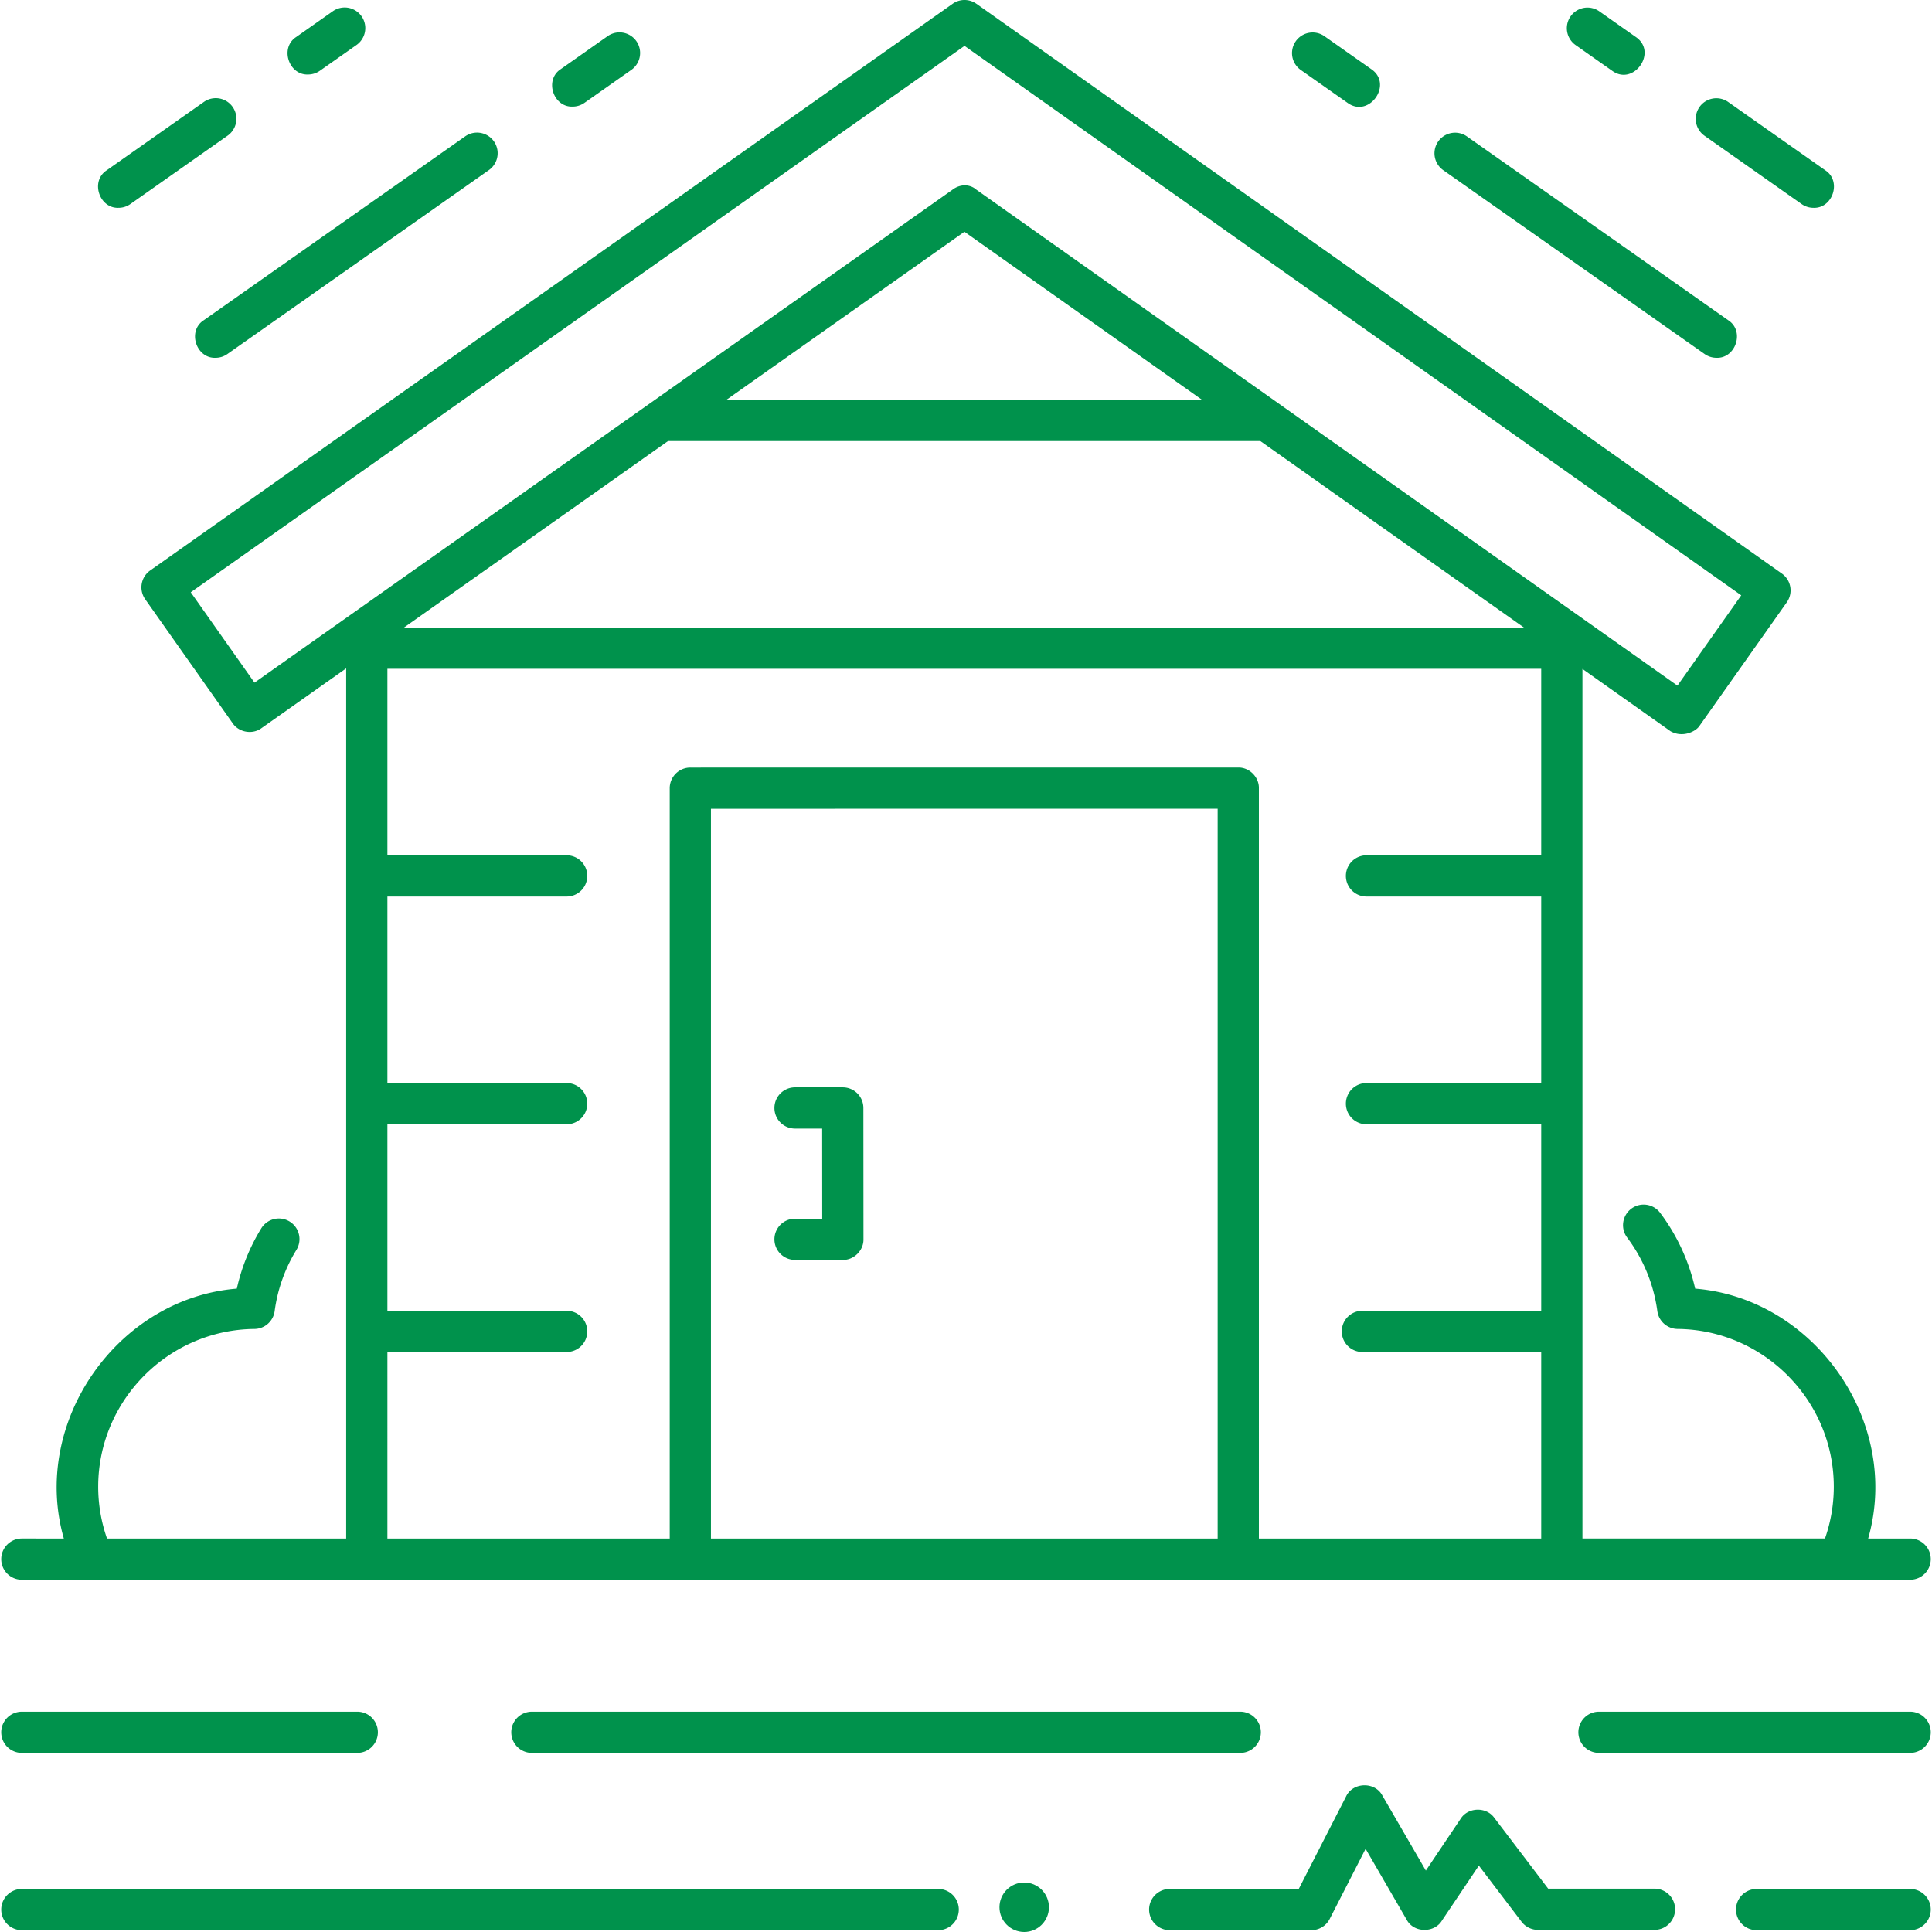 <?xml version="1.0" encoding="UTF-8"?> <svg xmlns="http://www.w3.org/2000/svg" xmlns:xlink="http://www.w3.org/1999/xlink" version="1.1" width="512" height="512" x="0" y="0" viewBox="0 0 468.599 468.599" style="enable-background:new 0 0 512 512" xml:space="preserve" class=""><g><path d="M187.833 300.589a5 5 0 0 0 5 5h11.598c2.687.053 5.055-2.316 5-5.003l-.022-31.856a5 5 0 0 0-5-4.997h-11.576a5 5 0 0 0 0 10h6.58l.015 21.856h-6.595a5 5 0 0 0-5 5z" fill="#00924c" opacity="1" data-original="#000000"></path><path d="M5.299 383.162h458a5 5 0 1 0 0-10h-10.181c8.087-28.259-13.022-58.27-41.962-60.609a48.233 48.233 0 0 0-8.498-18.391 4.998 4.998 0 0 0-7.001-.991 5 5 0 0 0-.991 7.001 38.162 38.162 0 0 1 7.315 17.825 5.002 5.002 0 0 0 4.908 4.335c20.895.198 37.894 17.357 37.894 38.25 0 4.325-.727 8.54-2.138 12.579h-58.83V162.245l21.352 15.104c2.899 1.647 6.05.12 6.972-1.197l21.245-30.069a5 5 0 0 0-1.196-6.967L236.826.918a4.999 4.999 0 0 0-5.772-.002L36.415 138.371a5 5 0 0 0-1.202 6.966l21.222 30.086c1.506 2.226 4.806 2.797 6.97 1.202l20.558-14.518v211.055H25.954a37.943 37.943 0 0 1-2.138-12.579c0-20.894 16.999-38.053 37.893-38.25a5 5 0 0 0 4.908-4.335 37.834 37.834 0 0 1 5.256-14.8 5 5 0 1 0-8.53-5.218 47.725 47.725 0 0 0-5.904 14.573c-28.939 2.339-50.043 32.354-41.958 60.608H5.299a5 5 0 0 0 0 10.001zm290.04-10h-122.9V196.17l122.899-.009v177.001zm-133.31-266.185h143.656l63.949 45.237H97.972zm14.16-10 57.728-40.768 57.631 40.768zM61.723 165.571l-15.458-21.914 187.67-132.534 188.397 133.271-15.475 21.902-170.05-120.293c-1.561-1.38-3.923-1.412-5.771-.002zm32.24 162.354h43.476a5 5 0 0 0 0-10H93.963v-45.237h43.476a5 5 0 0 0 0-10H93.963v-45.237h43.476a5 5 0 0 0 0-10H93.963v-45.237h279.852v45.237h-42.376a5 5 0 1 0 0 10h42.376v45.237h-42.376a5 5 0 1 0 0 10h42.376v45.237h-43.376a5 5 0 1 0 0 10h43.376v45.237h-68.477V191.161c.053-2.686-2.314-5.053-5-5l-132.9.01a5 5 0 0 0-5 5v181.991H93.963zM463.299 458.162h-37.235a5 5 0 1 0 0 10h37.235a5 5 0 1 0 0-10zM401.358 458.09h-25.854l-13.087-17.204c-1.935-2.693-6.356-2.572-8.13.239l-8.452 12.581-10.562-18.228c-1.799-3.386-7.14-3.241-8.777.229l-11.489 22.454h-31.295a5 5 0 1 0 0 10h34.353a5 5 0 0 0 4.451-2.722l8.704-17.011 9.989 17.24c1.738 3.212 6.762 3.228 8.573.094l8.908-13.259 10.355 13.613a5 5 0 0 0 3.979 1.973h28.333a5 5 0 0 0 .001-9.999zM227.555 458.162H5.299a5 5 0 0 0 0 10h222.255a5 5 0 0 0 .001-10z" fill="#00924c" opacity="1" data-original="#000000"></path><circle cx="248.417" cy="462.599" r="6" fill="#00924c" opacity="1" data-original="#000000"></circle><path d="M463.299 415.162h-75.471a5 5 0 1 0 0 10h75.471a5 5 0 1 0 0-10zM129.005 415.162a5 5 0 0 0 0 10h171.811a5 5 0 1 0 0-10zM5.299 425.162h81.353a5 5 0 0 0 0-10H5.299a5 5 0 0 0 0 10zM349.973 41.216l63.481 44.656a4.974 4.974 0 0 0 2.873.911c4.684.18 6.891-6.478 2.881-9.09l-63.481-44.656a5.001 5.001 0 0 0-5.754 8.179zM315.422 16.911l11.422 8.035c5.226 3.813 11.127-4.52 5.754-8.179l-11.422-8.035a5.001 5.001 0 0 0-5.754 8.179zM413.344 32.866l23.634 16.625a4.974 4.974 0 0 0 2.873.911c4.683.179 6.892-6.478 2.881-9.09l-23.634-16.625a5.001 5.001 0 0 0-5.754 8.179zM382.08 10.873l8.933 6.284c5.226 3.813 11.127-4.52 5.754-8.179l-8.933-6.284a5.001 5.001 0 0 0-5.754 8.179zM52.272 86.784c.994 0 1.998-.296 2.873-.911l63.482-44.656a5 5 0 0 0-5.754-8.178L49.39 77.694c-4.008 2.611-1.804 9.27 2.882 9.09zM138.883 25.857c.994 0 1.998-.296 2.873-.911l11.422-8.035a5 5 0 0 0-5.754-8.178l-11.422 8.035c-4.01 2.612-1.803 9.269 2.881 9.089zM28.749 50.401c.994 0 1.998-.296 2.873-.911l23.633-16.625a5 5 0 0 0-5.754-8.178L25.867 41.312c-4.008 2.61-1.804 9.269 2.882 9.089zM74.714 18.067c.994 0 1.998-.296 2.873-.911l8.933-6.284a5 5 0 0 0-5.754-8.178l-8.933 6.284c-4.01 2.612-1.803 9.269 2.881 9.089z" fill="#00924c" opacity="1" data-original="#000000"></path></g></svg> 